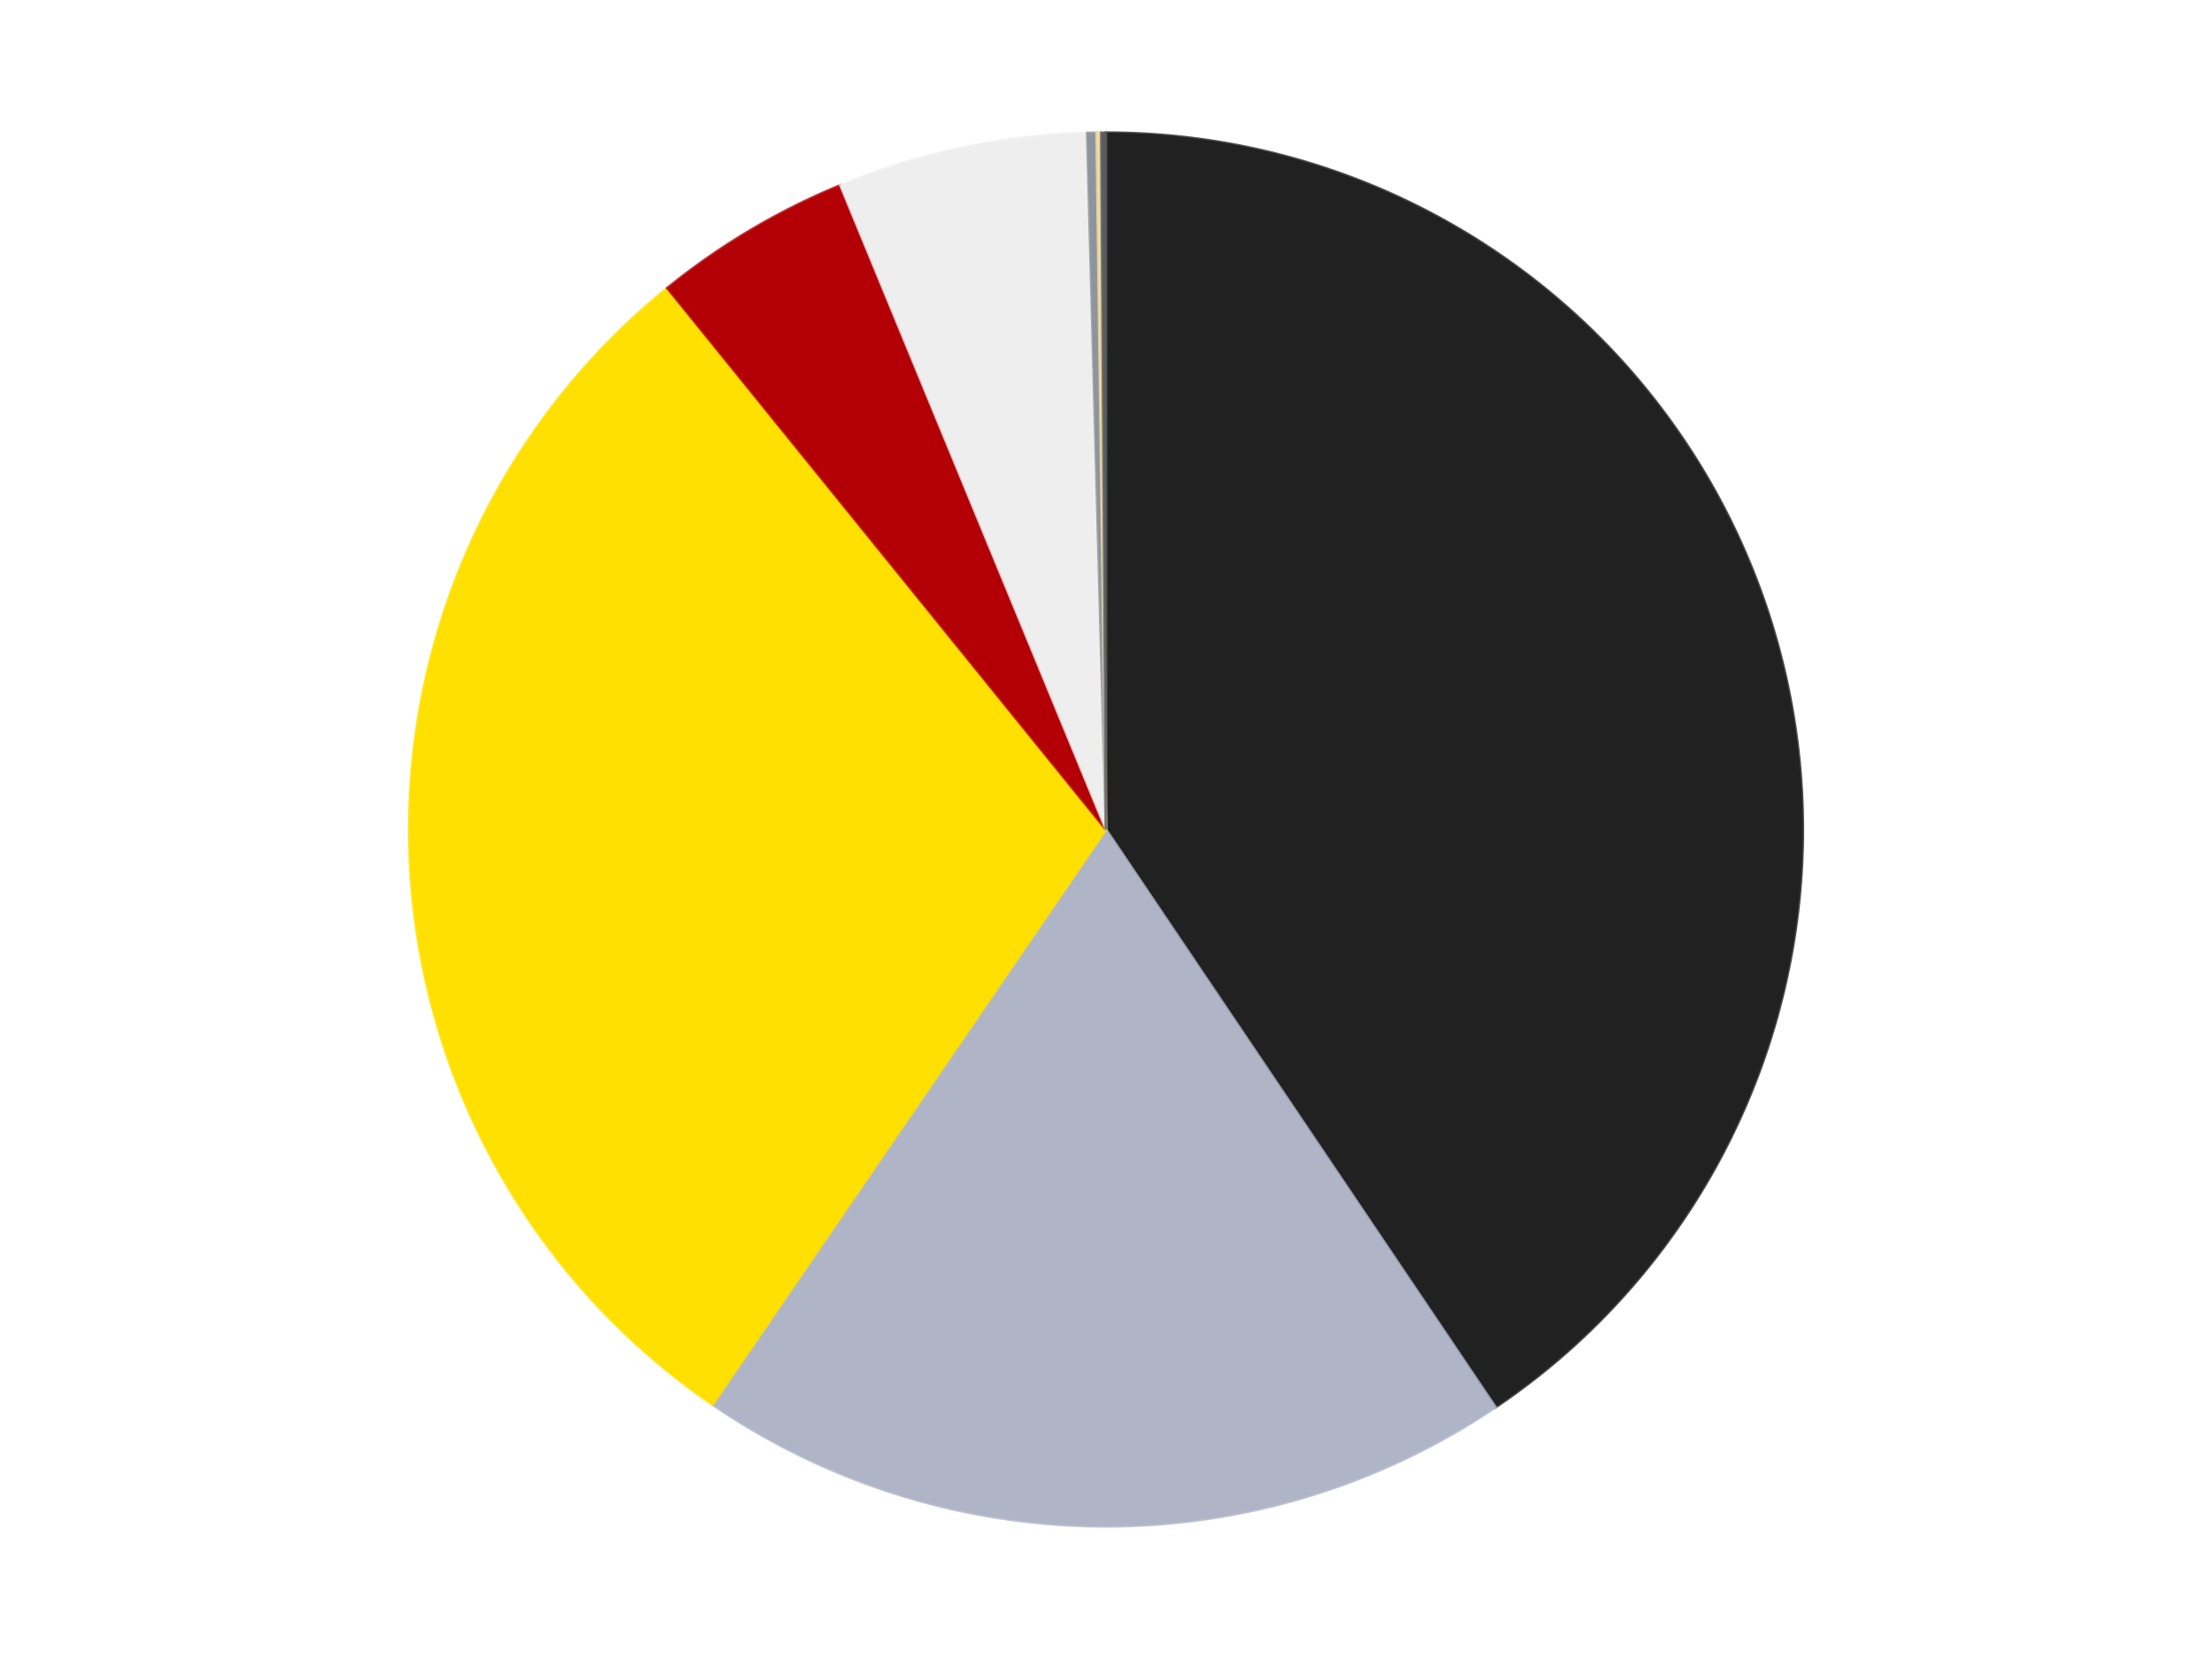 <?xml version='1.0' encoding='utf-8'?>
<svg xmlns="http://www.w3.org/2000/svg" xmlns:xlink="http://www.w3.org/1999/xlink" id="chart-7ee51ebd-dcdd-40ec-a6ee-72d9a52e0a11" class="pygal-chart" viewBox="0 0 800 600"><!--Generated with pygal 3.0.4 (lxml) ©Kozea 2012-2016 on 2024-07-07--><!--http://pygal.org--><!--http://github.com/Kozea/pygal--><defs><style type="text/css">#chart-7ee51ebd-dcdd-40ec-a6ee-72d9a52e0a11{-webkit-user-select:none;-webkit-font-smoothing:antialiased;font-family:Consolas,"Liberation Mono",Menlo,Courier,monospace}#chart-7ee51ebd-dcdd-40ec-a6ee-72d9a52e0a11 .title{font-family:Consolas,"Liberation Mono",Menlo,Courier,monospace;font-size:16px}#chart-7ee51ebd-dcdd-40ec-a6ee-72d9a52e0a11 .legends .legend text{font-family:Consolas,"Liberation Mono",Menlo,Courier,monospace;font-size:14px}#chart-7ee51ebd-dcdd-40ec-a6ee-72d9a52e0a11 .axis text{font-family:Consolas,"Liberation Mono",Menlo,Courier,monospace;font-size:10px}#chart-7ee51ebd-dcdd-40ec-a6ee-72d9a52e0a11 .axis text.major{font-family:Consolas,"Liberation Mono",Menlo,Courier,monospace;font-size:10px}#chart-7ee51ebd-dcdd-40ec-a6ee-72d9a52e0a11 .text-overlay text.value{font-family:Consolas,"Liberation Mono",Menlo,Courier,monospace;font-size:16px}#chart-7ee51ebd-dcdd-40ec-a6ee-72d9a52e0a11 .text-overlay text.label{font-family:Consolas,"Liberation Mono",Menlo,Courier,monospace;font-size:10px}#chart-7ee51ebd-dcdd-40ec-a6ee-72d9a52e0a11 .tooltip{font-family:Consolas,"Liberation Mono",Menlo,Courier,monospace;font-size:14px}#chart-7ee51ebd-dcdd-40ec-a6ee-72d9a52e0a11 text.no_data{font-family:Consolas,"Liberation Mono",Menlo,Courier,monospace;font-size:64px}
#chart-7ee51ebd-dcdd-40ec-a6ee-72d9a52e0a11{background-color:transparent}#chart-7ee51ebd-dcdd-40ec-a6ee-72d9a52e0a11 path,#chart-7ee51ebd-dcdd-40ec-a6ee-72d9a52e0a11 line,#chart-7ee51ebd-dcdd-40ec-a6ee-72d9a52e0a11 rect,#chart-7ee51ebd-dcdd-40ec-a6ee-72d9a52e0a11 circle{-webkit-transition:150ms;-moz-transition:150ms;transition:150ms}#chart-7ee51ebd-dcdd-40ec-a6ee-72d9a52e0a11 .graph &gt; .background{fill:transparent}#chart-7ee51ebd-dcdd-40ec-a6ee-72d9a52e0a11 .plot &gt; .background{fill:transparent}#chart-7ee51ebd-dcdd-40ec-a6ee-72d9a52e0a11 .graph{fill:rgba(0,0,0,.87)}#chart-7ee51ebd-dcdd-40ec-a6ee-72d9a52e0a11 text.no_data{fill:rgba(0,0,0,1)}#chart-7ee51ebd-dcdd-40ec-a6ee-72d9a52e0a11 .title{fill:rgba(0,0,0,1)}#chart-7ee51ebd-dcdd-40ec-a6ee-72d9a52e0a11 .legends .legend text{fill:rgba(0,0,0,.87)}#chart-7ee51ebd-dcdd-40ec-a6ee-72d9a52e0a11 .legends .legend:hover text{fill:rgba(0,0,0,1)}#chart-7ee51ebd-dcdd-40ec-a6ee-72d9a52e0a11 .axis .line{stroke:rgba(0,0,0,1)}#chart-7ee51ebd-dcdd-40ec-a6ee-72d9a52e0a11 .axis .guide.line{stroke:rgba(0,0,0,.54)}#chart-7ee51ebd-dcdd-40ec-a6ee-72d9a52e0a11 .axis .major.line{stroke:rgba(0,0,0,.87)}#chart-7ee51ebd-dcdd-40ec-a6ee-72d9a52e0a11 .axis text.major{fill:rgba(0,0,0,1)}#chart-7ee51ebd-dcdd-40ec-a6ee-72d9a52e0a11 .axis.y .guides:hover .guide.line,#chart-7ee51ebd-dcdd-40ec-a6ee-72d9a52e0a11 .line-graph .axis.x .guides:hover .guide.line,#chart-7ee51ebd-dcdd-40ec-a6ee-72d9a52e0a11 .stackedline-graph .axis.x .guides:hover .guide.line,#chart-7ee51ebd-dcdd-40ec-a6ee-72d9a52e0a11 .xy-graph .axis.x .guides:hover .guide.line{stroke:rgba(0,0,0,1)}#chart-7ee51ebd-dcdd-40ec-a6ee-72d9a52e0a11 .axis .guides:hover text{fill:rgba(0,0,0,1)}#chart-7ee51ebd-dcdd-40ec-a6ee-72d9a52e0a11 .reactive{fill-opacity:1.0;stroke-opacity:.8;stroke-width:1}#chart-7ee51ebd-dcdd-40ec-a6ee-72d9a52e0a11 .ci{stroke:rgba(0,0,0,.87)}#chart-7ee51ebd-dcdd-40ec-a6ee-72d9a52e0a11 .reactive.active,#chart-7ee51ebd-dcdd-40ec-a6ee-72d9a52e0a11 .active .reactive{fill-opacity:0.6;stroke-opacity:.9;stroke-width:4}#chart-7ee51ebd-dcdd-40ec-a6ee-72d9a52e0a11 .ci .reactive.active{stroke-width:1.5}#chart-7ee51ebd-dcdd-40ec-a6ee-72d9a52e0a11 .series text{fill:rgba(0,0,0,1)}#chart-7ee51ebd-dcdd-40ec-a6ee-72d9a52e0a11 .tooltip rect{fill:transparent;stroke:rgba(0,0,0,1);-webkit-transition:opacity 150ms;-moz-transition:opacity 150ms;transition:opacity 150ms}#chart-7ee51ebd-dcdd-40ec-a6ee-72d9a52e0a11 .tooltip .label{fill:rgba(0,0,0,.87)}#chart-7ee51ebd-dcdd-40ec-a6ee-72d9a52e0a11 .tooltip .label{fill:rgba(0,0,0,.87)}#chart-7ee51ebd-dcdd-40ec-a6ee-72d9a52e0a11 .tooltip .legend{font-size:.8em;fill:rgba(0,0,0,.54)}#chart-7ee51ebd-dcdd-40ec-a6ee-72d9a52e0a11 .tooltip .x_label{font-size:.6em;fill:rgba(0,0,0,1)}#chart-7ee51ebd-dcdd-40ec-a6ee-72d9a52e0a11 .tooltip .xlink{font-size:.5em;text-decoration:underline}#chart-7ee51ebd-dcdd-40ec-a6ee-72d9a52e0a11 .tooltip .value{font-size:1.5em}#chart-7ee51ebd-dcdd-40ec-a6ee-72d9a52e0a11 .bound{font-size:.5em}#chart-7ee51ebd-dcdd-40ec-a6ee-72d9a52e0a11 .max-value{font-size:.75em;fill:rgba(0,0,0,.54)}#chart-7ee51ebd-dcdd-40ec-a6ee-72d9a52e0a11 .map-element{fill:transparent;stroke:rgba(0,0,0,.54) !important}#chart-7ee51ebd-dcdd-40ec-a6ee-72d9a52e0a11 .map-element .reactive{fill-opacity:inherit;stroke-opacity:inherit}#chart-7ee51ebd-dcdd-40ec-a6ee-72d9a52e0a11 .color-0,#chart-7ee51ebd-dcdd-40ec-a6ee-72d9a52e0a11 .color-0 a:visited{stroke:#F44336;fill:#F44336}#chart-7ee51ebd-dcdd-40ec-a6ee-72d9a52e0a11 .color-1,#chart-7ee51ebd-dcdd-40ec-a6ee-72d9a52e0a11 .color-1 a:visited{stroke:#3F51B5;fill:#3F51B5}#chart-7ee51ebd-dcdd-40ec-a6ee-72d9a52e0a11 .color-2,#chart-7ee51ebd-dcdd-40ec-a6ee-72d9a52e0a11 .color-2 a:visited{stroke:#009688;fill:#009688}#chart-7ee51ebd-dcdd-40ec-a6ee-72d9a52e0a11 .color-3,#chart-7ee51ebd-dcdd-40ec-a6ee-72d9a52e0a11 .color-3 a:visited{stroke:#FFC107;fill:#FFC107}#chart-7ee51ebd-dcdd-40ec-a6ee-72d9a52e0a11 .color-4,#chart-7ee51ebd-dcdd-40ec-a6ee-72d9a52e0a11 .color-4 a:visited{stroke:#FF5722;fill:#FF5722}#chart-7ee51ebd-dcdd-40ec-a6ee-72d9a52e0a11 .color-5,#chart-7ee51ebd-dcdd-40ec-a6ee-72d9a52e0a11 .color-5 a:visited{stroke:#9C27B0;fill:#9C27B0}#chart-7ee51ebd-dcdd-40ec-a6ee-72d9a52e0a11 .color-6,#chart-7ee51ebd-dcdd-40ec-a6ee-72d9a52e0a11 .color-6 a:visited{stroke:#03A9F4;fill:#03A9F4}#chart-7ee51ebd-dcdd-40ec-a6ee-72d9a52e0a11 .color-7,#chart-7ee51ebd-dcdd-40ec-a6ee-72d9a52e0a11 .color-7 a:visited{stroke:#8BC34A;fill:#8BC34A}#chart-7ee51ebd-dcdd-40ec-a6ee-72d9a52e0a11 .text-overlay .color-0 text{fill:black}#chart-7ee51ebd-dcdd-40ec-a6ee-72d9a52e0a11 .text-overlay .color-1 text{fill:black}#chart-7ee51ebd-dcdd-40ec-a6ee-72d9a52e0a11 .text-overlay .color-2 text{fill:black}#chart-7ee51ebd-dcdd-40ec-a6ee-72d9a52e0a11 .text-overlay .color-3 text{fill:black}#chart-7ee51ebd-dcdd-40ec-a6ee-72d9a52e0a11 .text-overlay .color-4 text{fill:black}#chart-7ee51ebd-dcdd-40ec-a6ee-72d9a52e0a11 .text-overlay .color-5 text{fill:black}#chart-7ee51ebd-dcdd-40ec-a6ee-72d9a52e0a11 .text-overlay .color-6 text{fill:black}#chart-7ee51ebd-dcdd-40ec-a6ee-72d9a52e0a11 .text-overlay .color-7 text{fill:black}
#chart-7ee51ebd-dcdd-40ec-a6ee-72d9a52e0a11 text.no_data{text-anchor:middle}#chart-7ee51ebd-dcdd-40ec-a6ee-72d9a52e0a11 .guide.line{fill:none}#chart-7ee51ebd-dcdd-40ec-a6ee-72d9a52e0a11 .centered{text-anchor:middle}#chart-7ee51ebd-dcdd-40ec-a6ee-72d9a52e0a11 .title{text-anchor:middle}#chart-7ee51ebd-dcdd-40ec-a6ee-72d9a52e0a11 .legends .legend text{fill-opacity:1}#chart-7ee51ebd-dcdd-40ec-a6ee-72d9a52e0a11 .axis.x text{text-anchor:middle}#chart-7ee51ebd-dcdd-40ec-a6ee-72d9a52e0a11 .axis.x:not(.web) text[transform]{text-anchor:start}#chart-7ee51ebd-dcdd-40ec-a6ee-72d9a52e0a11 .axis.x:not(.web) text[transform].backwards{text-anchor:end}#chart-7ee51ebd-dcdd-40ec-a6ee-72d9a52e0a11 .axis.y text{text-anchor:end}#chart-7ee51ebd-dcdd-40ec-a6ee-72d9a52e0a11 .axis.y text[transform].backwards{text-anchor:start}#chart-7ee51ebd-dcdd-40ec-a6ee-72d9a52e0a11 .axis.y2 text{text-anchor:start}#chart-7ee51ebd-dcdd-40ec-a6ee-72d9a52e0a11 .axis.y2 text[transform].backwards{text-anchor:end}#chart-7ee51ebd-dcdd-40ec-a6ee-72d9a52e0a11 .axis .guide.line{stroke-dasharray:4,4;stroke:black}#chart-7ee51ebd-dcdd-40ec-a6ee-72d9a52e0a11 .axis .major.guide.line{stroke-dasharray:6,6;stroke:black}#chart-7ee51ebd-dcdd-40ec-a6ee-72d9a52e0a11 .horizontal .axis.y .guide.line,#chart-7ee51ebd-dcdd-40ec-a6ee-72d9a52e0a11 .horizontal .axis.y2 .guide.line,#chart-7ee51ebd-dcdd-40ec-a6ee-72d9a52e0a11 .vertical .axis.x .guide.line{opacity:0}#chart-7ee51ebd-dcdd-40ec-a6ee-72d9a52e0a11 .horizontal .axis.always_show .guide.line,#chart-7ee51ebd-dcdd-40ec-a6ee-72d9a52e0a11 .vertical .axis.always_show .guide.line{opacity:1 !important}#chart-7ee51ebd-dcdd-40ec-a6ee-72d9a52e0a11 .axis.y .guides:hover .guide.line,#chart-7ee51ebd-dcdd-40ec-a6ee-72d9a52e0a11 .axis.y2 .guides:hover .guide.line,#chart-7ee51ebd-dcdd-40ec-a6ee-72d9a52e0a11 .axis.x .guides:hover .guide.line{opacity:1}#chart-7ee51ebd-dcdd-40ec-a6ee-72d9a52e0a11 .axis .guides:hover text{opacity:1}#chart-7ee51ebd-dcdd-40ec-a6ee-72d9a52e0a11 .nofill{fill:none}#chart-7ee51ebd-dcdd-40ec-a6ee-72d9a52e0a11 .subtle-fill{fill-opacity:.2}#chart-7ee51ebd-dcdd-40ec-a6ee-72d9a52e0a11 .dot{stroke-width:1px;fill-opacity:1;stroke-opacity:1}#chart-7ee51ebd-dcdd-40ec-a6ee-72d9a52e0a11 .dot.active{stroke-width:5px}#chart-7ee51ebd-dcdd-40ec-a6ee-72d9a52e0a11 .dot.negative{fill:transparent}#chart-7ee51ebd-dcdd-40ec-a6ee-72d9a52e0a11 text,#chart-7ee51ebd-dcdd-40ec-a6ee-72d9a52e0a11 tspan{stroke:none !important}#chart-7ee51ebd-dcdd-40ec-a6ee-72d9a52e0a11 .series text.active{opacity:1}#chart-7ee51ebd-dcdd-40ec-a6ee-72d9a52e0a11 .tooltip rect{fill-opacity:.95;stroke-width:.5}#chart-7ee51ebd-dcdd-40ec-a6ee-72d9a52e0a11 .tooltip text{fill-opacity:1}#chart-7ee51ebd-dcdd-40ec-a6ee-72d9a52e0a11 .showable{visibility:hidden}#chart-7ee51ebd-dcdd-40ec-a6ee-72d9a52e0a11 .showable.shown{visibility:visible}#chart-7ee51ebd-dcdd-40ec-a6ee-72d9a52e0a11 .gauge-background{fill:rgba(229,229,229,1);stroke:none}#chart-7ee51ebd-dcdd-40ec-a6ee-72d9a52e0a11 .bg-lines{stroke:transparent;stroke-width:2px}</style><script type="text/javascript">window.pygal = window.pygal || {};window.pygal.config = window.pygal.config || {};window.pygal.config['7ee51ebd-dcdd-40ec-a6ee-72d9a52e0a11'] = {"allow_interruptions": false, "box_mode": "extremes", "classes": ["pygal-chart"], "css": ["file://style.css", "file://graph.css"], "defs": [], "disable_xml_declaration": false, "dots_size": 2.5, "dynamic_print_values": false, "explicit_size": false, "fill": false, "force_uri_protocol": "https", "formatter": null, "half_pie": false, "height": 600, "include_x_axis": false, "inner_radius": 0, "interpolate": null, "interpolation_parameters": {}, "interpolation_precision": 250, "inverse_y_axis": false, "js": ["//kozea.github.io/pygal.js/2.0.x/pygal-tooltips.min.js"], "legend_at_bottom": false, "legend_at_bottom_columns": null, "legend_box_size": 12, "logarithmic": false, "margin": 20, "margin_bottom": null, "margin_left": null, "margin_right": null, "margin_top": null, "max_scale": 16, "min_scale": 4, "missing_value_fill_truncation": "x", "no_data_text": "No data", "no_prefix": false, "order_min": null, "pretty_print": false, "print_labels": false, "print_values": false, "print_values_position": "center", "print_zeroes": true, "range": null, "rounded_bars": null, "secondary_range": null, "show_dots": true, "show_legend": false, "show_minor_x_labels": true, "show_minor_y_labels": true, "show_only_major_dots": false, "show_x_guides": false, "show_x_labels": true, "show_y_guides": true, "show_y_labels": true, "spacing": 10, "stack_from_top": false, "strict": false, "stroke": true, "stroke_style": null, "style": {"background": "transparent", "ci_colors": [], "colors": ["#F44336", "#3F51B5", "#009688", "#FFC107", "#FF5722", "#9C27B0", "#03A9F4", "#8BC34A", "#FF9800", "#E91E63", "#2196F3", "#4CAF50", "#FFEB3B", "#673AB7", "#00BCD4", "#CDDC39", "#9E9E9E", "#607D8B"], "dot_opacity": "1", "font_family": "Consolas, \"Liberation Mono\", Menlo, Courier, monospace", "foreground": "rgba(0, 0, 0, .87)", "foreground_strong": "rgba(0, 0, 0, 1)", "foreground_subtle": "rgba(0, 0, 0, .54)", "guide_stroke_color": "black", "guide_stroke_dasharray": "4,4", "label_font_family": "Consolas, \"Liberation Mono\", Menlo, Courier, monospace", "label_font_size": 10, "legend_font_family": "Consolas, \"Liberation Mono\", Menlo, Courier, monospace", "legend_font_size": 14, "major_guide_stroke_color": "black", "major_guide_stroke_dasharray": "6,6", "major_label_font_family": "Consolas, \"Liberation Mono\", Menlo, Courier, monospace", "major_label_font_size": 10, "no_data_font_family": "Consolas, \"Liberation Mono\", Menlo, Courier, monospace", "no_data_font_size": 64, "opacity": "1.0", "opacity_hover": "0.6", "plot_background": "transparent", "stroke_opacity": ".8", "stroke_opacity_hover": ".9", "stroke_width": "1", "stroke_width_hover": "4", "title_font_family": "Consolas, \"Liberation Mono\", Menlo, Courier, monospace", "title_font_size": 16, "tooltip_font_family": "Consolas, \"Liberation Mono\", Menlo, Courier, monospace", "tooltip_font_size": 14, "transition": "150ms", "value_background": "rgba(229, 229, 229, 1)", "value_colors": [], "value_font_family": "Consolas, \"Liberation Mono\", Menlo, Courier, monospace", "value_font_size": 16, "value_label_font_family": "Consolas, \"Liberation Mono\", Menlo, Courier, monospace", "value_label_font_size": 10}, "title": null, "tooltip_border_radius": 0, "tooltip_fancy_mode": true, "truncate_label": null, "truncate_legend": null, "width": 800, "x_label_rotation": 0, "x_labels": null, "x_labels_major": null, "x_labels_major_count": null, "x_labels_major_every": null, "x_title": null, "xrange": null, "y_label_rotation": 0, "y_labels": null, "y_labels_major": null, "y_labels_major_count": null, "y_labels_major_every": null, "y_title": null, "zero": 0, "legends": ["Black", "Light Bluish Gray", "Yellow", "Red", "Trans-Clear", "Flat Silver", "Tan", "Dark Bluish Gray"]}</script><script type="text/javascript" xlink:href="https://kozea.github.io/pygal.js/2.0.x/pygal-tooltips.min.js"/></defs><title>Pygal</title><g class="graph pie-graph vertical"><rect x="0" y="0" width="800" height="600" class="background"/><g transform="translate(20, 20)" class="plot"><rect x="0" y="0" width="760" height="560" class="background"/><g class="series serie-0 color-0"><g class="slices"><g class="slice" style="fill: #212121; stroke: #212121"><path d="M380 28 A252 252 0 0 1 520.885 488.939 L380 280 A0 0 0 0 0 380 280 z" class="slice reactive tooltip-trigger"/><desc class="value">378</desc><desc class="x centered">500.49715839380485</desc><desc class="y centered">243.17019116234368</desc></g></g></g><g class="series serie-1 color-1"><g class="slices"><g class="slice" style="fill: #AFB5C7; stroke: #AFB5C7"><path d="M520.885 488.939 A252 252 0 0 1 237.709 487.984 L380 280 A0 0 0 0 0 380 280 z" class="slice reactive tooltip-trigger"/><desc class="value">177</desc><desc class="x centered">379.57527905070845</desc><desc class="y centered">405.9992841730271</desc></g></g></g><g class="series serie-2 color-2"><g class="slices"><g class="slice" style="fill: #FFE001; stroke: #FFE001"><path d="M237.709 487.984 A252 252 0 0 1 221.367 84.195 L380 280 A0 0 0 0 0 380 280 z" class="slice reactive tooltip-trigger"/><desc class="value">276</desc><desc class="x centered">254.10306512781543</desc><desc class="y centered">285.0952713165165</desc></g></g></g><g class="series serie-3 color-3"><g class="slices"><g class="slice" style="fill: #B30006; stroke: #B30006"><path d="M221.367 84.195 A252 252 0 0 1 283.956 47.02 L380 280 A0 0 0 0 0 380 280 z" class="slice reactive tooltip-trigger"/><desc class="value">43</desc><desc class="x centered">315.6561735250848</desc><desc class="y centered">171.6677702871117</desc></g></g></g><g class="series serie-4 color-4"><g class="slices"><g class="slice" style="fill: #EEEEEE; stroke: #EEEEEE"><path d="M283.956 47.02 A252 252 0 0 1 373.205 28.092 L380 280 A0 0 0 0 0 380 280 z" class="slice reactive tooltip-trigger"/><desc class="value">54</desc><desc class="x centered">353.85852167617986</desc><desc class="y centered">156.74164080661612</desc></g></g></g><g class="series serie-5 color-5"><g class="slices"><g class="slice" style="fill: #8D949C; stroke: #8D949C"><path d="M373.205 28.092 A252 252 0 0 1 376.602 28.023 L380 280 A0 0 0 0 0 380 280 z" class="slice reactive tooltip-trigger"/><desc class="value">2</desc><desc class="x centered">377.45184320490824</desc><desc class="y centered">154.02576891702165</desc></g></g></g><g class="series serie-6 color-6"><g class="slices"><g class="slice" style="fill: #EED9A4; stroke: #EED9A4"><path d="M376.602 28.023 A252 252 0 0 1 378.301 28.006 L380 280 A0 0 0 0 0 380 280 z" class="slice reactive tooltip-trigger"/><desc class="value">1</desc><desc class="x centered">378.72585645535355</desc><desc class="y centered">154.00644239395558</desc></g></g></g><g class="series serie-7 color-7"><g class="slices"><g class="slice" style="fill: #595D60; stroke: #595D60"><path d="M378.301 28.006 A252 252 0 0 1 380 28 L380 280 A0 0 0 0 0 380 280 z" class="slice reactive tooltip-trigger"/><desc class="value">1</desc><desc class="x centered">379.57527905070833</desc><desc class="y centered">154.0007158269729</desc></g></g></g></g><g class="titles"/><g transform="translate(20, 20)" class="plot overlay"><g class="series serie-0 color-0"/><g class="series serie-1 color-1"/><g class="series serie-2 color-2"/><g class="series serie-3 color-3"/><g class="series serie-4 color-4"/><g class="series serie-5 color-5"/><g class="series serie-6 color-6"/><g class="series serie-7 color-7"/></g><g transform="translate(20, 20)" class="plot text-overlay"><g class="series serie-0 color-0"/><g class="series serie-1 color-1"/><g class="series serie-2 color-2"/><g class="series serie-3 color-3"/><g class="series serie-4 color-4"/><g class="series serie-5 color-5"/><g class="series serie-6 color-6"/><g class="series serie-7 color-7"/></g><g transform="translate(20, 20)" class="plot tooltip-overlay"><g transform="translate(0 0)" style="opacity: 0" class="tooltip"><rect rx="0" ry="0" width="0" height="0" class="tooltip-box"/><g class="text"/></g></g></g></svg>